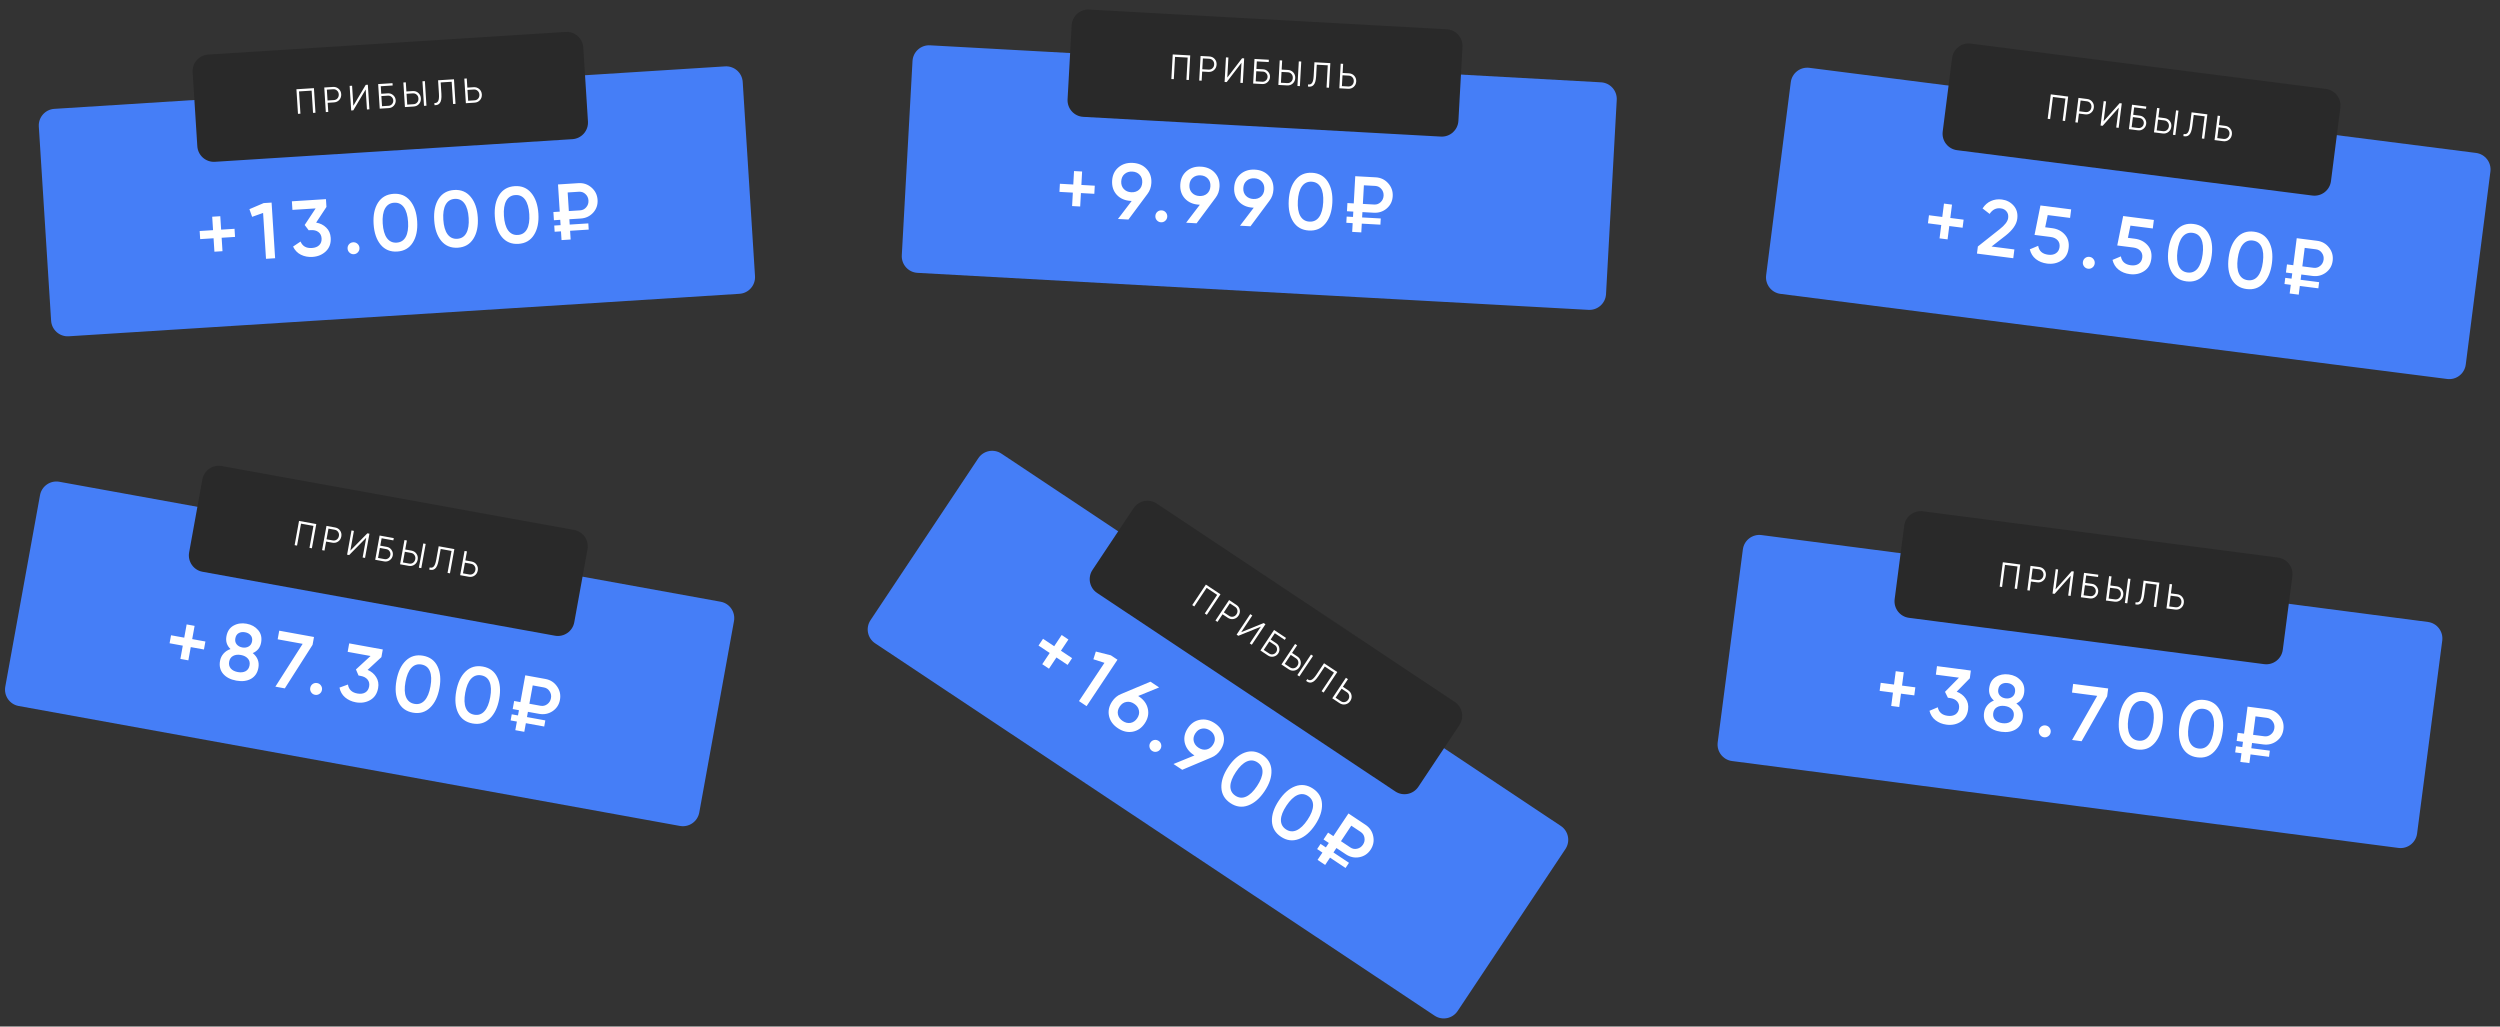 <?xml version="1.0" encoding="UTF-8"?> <svg xmlns="http://www.w3.org/2000/svg" width="1074" height="441" viewBox="0 0 1074 441" fill="none"><rect x="0" y="0" width="1074" height="441" fill="#333333" stroke="none"/> <g clip-path="url(#clip0_288_745)"> <path d="M311.491 28.515L23.346 46.765C19.411 47.014 16.424 50.416 16.674 54.365L21.957 137.769C22.207 141.717 25.599 144.716 29.534 144.467L317.679 126.217C321.614 125.968 324.601 122.565 324.351 118.617L319.069 35.212C318.818 31.264 315.426 28.265 311.491 28.515Z" fill="#457EF7"></path> <path d="M242.998 13.713L89.426 23.439C85.492 23.689 82.504 27.091 82.754 31.04L84.767 62.813C85.017 66.761 88.409 69.76 92.344 69.51L245.916 59.784C249.851 59.535 252.838 56.132 252.588 52.184L250.575 20.41C250.325 16.462 246.933 13.464 242.998 13.713Z" fill="#292929"></path> <path d="M134.863 37.867L135.532 48.432L134.479 48.499L133.873 38.93L128.459 39.273L129.065 48.842L128.012 48.908L127.343 38.344L134.863 37.867ZM143.063 37.348C144.005 37.288 144.812 37.556 145.484 38.149C146.156 38.743 146.522 39.513 146.582 40.459C146.642 41.405 146.376 42.215 145.784 42.888C145.193 43.562 144.426 43.929 143.483 43.989L140.776 44.16L141.024 48.084L139.971 48.151L139.302 37.586L143.063 37.348ZM143.42 42.993C144.072 42.951 144.595 42.701 144.988 42.242C145.392 41.772 145.572 41.2 145.529 40.526C145.486 39.851 145.236 39.312 144.777 38.906C144.328 38.49 143.777 38.303 143.126 38.344L140.418 38.516L140.713 43.164L143.42 42.993ZM157.642 47.032L157.097 38.429L151.776 47.403L150.874 47.46L150.204 36.896L151.257 36.829L151.802 45.432L157.123 36.458L158.025 36.4L158.695 46.965L157.642 47.032ZM166.636 40.098C167.508 40.043 168.27 40.308 168.921 40.893C169.582 41.477 169.94 42.202 169.995 43.067C170.051 43.943 169.787 44.712 169.205 45.375C168.632 46.028 167.91 46.381 167.037 46.437L163.127 46.684L162.458 36.12L168.624 35.729L168.687 36.725L163.574 37.049L163.778 40.279L166.636 40.098ZM166.974 45.441C167.556 45.404 168.039 45.161 168.423 44.712C168.807 44.264 168.981 43.737 168.942 43.134C168.905 42.54 168.667 42.045 168.229 41.649C167.791 41.242 167.281 41.057 166.699 41.094L163.841 41.275L164.117 45.621L166.974 45.441ZM173.955 45.998L173.286 35.434L174.339 35.367L174.587 39.291L177.295 39.12C178.238 39.06 179.044 39.327 179.716 39.921C180.388 40.515 180.754 41.285 180.814 42.23C180.874 43.176 180.608 43.986 180.016 44.66C179.425 45.334 178.658 45.701 177.715 45.76L173.955 45.998ZM182.152 45.479L181.483 34.915L182.536 34.848L183.205 45.413L182.152 45.479ZM174.945 44.936L177.652 44.764C178.305 44.723 178.827 44.473 179.22 44.013C179.624 43.543 179.804 42.971 179.761 42.297C179.718 41.623 179.468 41.083 179.009 40.678C178.56 40.262 178.01 40.075 177.358 40.116L174.651 40.287L174.945 44.936ZM186.671 45.193L186.612 44.257C187.349 44.312 187.882 44.051 188.208 43.474C188.543 42.888 188.664 41.849 188.569 40.36L188.198 34.489L195.026 34.057L195.695 44.621L194.642 44.688L194.036 35.12L189.314 35.419L189.624 40.324C189.685 41.28 189.66 42.084 189.551 42.738C189.441 43.391 189.247 43.898 188.967 44.26C188.697 44.61 188.376 44.858 188.003 45.003C187.638 45.137 187.194 45.2 186.671 45.193ZM203.476 37.462C204.418 37.402 205.226 37.669 205.898 38.263C206.57 38.857 206.936 39.626 206.996 40.572C207.055 41.518 206.79 42.328 206.198 43.002C205.607 43.676 204.839 44.042 203.897 44.102L200.137 44.34L199.468 33.776L200.521 33.709L200.769 37.633L203.476 37.462ZM203.834 43.106C204.485 43.065 205.008 42.814 205.402 42.355C205.805 41.885 205.985 41.313 205.943 40.639C205.9 39.965 205.649 39.425 205.191 39.02C204.742 38.604 204.191 38.416 203.539 38.458L200.832 38.629L201.127 43.277L203.834 43.106Z" fill="white"></path> <path d="M100.752 98.292L100.972 101.776L95.22 102.14L95.585 107.913L92.113 108.133L91.748 102.36L85.995 102.725L85.775 99.241L91.527 98.876L91.162 93.104L94.634 92.884L94.999 98.656L100.752 98.292ZM113.272 87.246L116.676 87.03L118.19 110.939L114.275 111.187L113.027 91.479L108.314 93.149L107.149 89.862L113.272 87.246ZM135.814 95.626C137.564 95.926 139.011 96.646 140.154 97.785C141.319 98.901 141.958 100.357 142.072 102.156C142.223 104.547 141.536 106.477 140.012 107.945C138.487 109.414 136.556 110.222 134.219 110.37C132.403 110.485 130.742 110.167 129.237 109.416C127.754 108.664 126.643 107.5 125.906 105.924L129.119 103.766C129.951 105.77 131.571 106.697 133.977 106.544C135.338 106.458 136.394 106.048 137.145 105.315C137.895 104.558 138.232 103.589 138.157 102.404C138.082 101.22 137.626 100.312 136.788 99.679C135.95 99.046 134.851 98.773 133.49 98.859L132.605 98.915L130.89 96.658L135.599 89.535L125.626 90.167L125.392 86.478L140.029 85.551L140.241 88.898L135.814 95.626ZM153.792 108.341C153.325 108.874 152.74 109.162 152.036 109.207C151.333 109.252 150.715 109.039 150.184 108.57C149.654 108.1 149.365 107.513 149.321 106.807C149.276 106.101 149.476 105.483 149.921 104.951C150.389 104.419 150.985 104.13 151.711 104.084C152.415 104.039 153.033 104.251 153.563 104.721C154.094 105.19 154.382 105.777 154.426 106.484C154.471 107.19 154.26 107.808 153.792 108.341ZM177.306 104.246C175.815 106.604 173.594 107.876 170.645 108.063C167.694 108.25 165.319 107.268 163.521 105.119C161.744 102.968 160.737 100.014 160.499 96.257C160.261 92.5 160.887 89.442 162.378 87.085C163.892 84.725 166.124 83.452 169.074 83.265C172.024 83.079 174.388 84.061 176.164 86.211C177.963 88.361 178.982 91.314 179.22 95.071C179.458 98.828 178.82 101.887 177.306 104.246ZM170.402 104.237C172.172 104.125 173.475 103.299 174.312 101.761C175.149 100.222 175.48 98.075 175.306 95.319C175.131 92.564 174.532 90.476 173.508 89.055C172.483 87.633 171.086 86.979 169.316 87.091C167.569 87.202 166.266 88.027 165.406 89.568C164.569 91.107 164.239 93.254 164.413 96.009C164.588 98.764 165.186 100.853 166.211 102.274C167.258 103.693 168.655 104.348 170.402 104.237ZM203.342 102.597C201.851 104.955 199.63 106.227 196.681 106.414C193.73 106.601 191.355 105.619 189.557 103.47C187.78 101.319 186.773 98.365 186.535 94.608C186.297 90.851 186.923 87.793 188.414 85.436C189.928 83.076 192.16 81.803 195.11 81.616C198.06 81.43 200.424 82.412 202.2 84.562C203.999 86.712 205.018 89.665 205.256 93.422C205.494 97.179 204.856 100.238 203.342 102.597ZM196.438 102.588C198.208 102.476 199.511 101.65 200.348 100.112C201.185 98.573 201.516 96.426 201.342 93.67C201.167 90.915 200.568 88.827 199.544 87.406C198.519 85.984 197.122 85.33 195.352 85.442C193.605 85.553 192.302 86.378 191.442 87.919C190.605 89.458 190.275 91.605 190.449 94.36C190.624 97.115 191.222 99.204 192.247 100.625C193.294 102.044 194.691 102.699 196.438 102.588ZM229.378 100.948C227.887 103.306 225.666 104.578 222.717 104.765C219.766 104.952 217.391 103.97 215.593 101.821C213.816 99.67 212.809 96.716 212.571 92.959C212.333 89.202 212.959 86.144 214.45 83.787C215.964 81.427 218.196 80.154 221.146 79.967C224.096 79.781 226.459 80.763 228.236 82.913C230.035 85.063 231.054 88.016 231.292 91.773C231.53 95.53 230.892 98.588 229.378 100.948ZM222.474 100.939C224.244 100.827 225.547 100.001 226.384 98.463C227.221 96.924 227.552 94.777 227.378 92.021C227.203 89.266 226.604 87.178 225.58 85.756C224.555 84.335 223.158 83.681 221.388 83.793C219.64 83.904 218.338 84.729 217.478 86.27C216.641 87.809 216.311 89.956 216.485 92.711C216.66 95.466 217.258 97.555 218.283 98.976C219.33 100.395 220.726 101.05 222.474 100.939ZM249.466 93.88L244.599 94.188L244.744 96.477L252.743 95.97L252.912 98.634L244.912 99.141L245.15 102.898L241.236 103.146L240.998 99.389L238.275 99.561L238.106 96.897L240.829 96.725L240.684 94.436L237.961 94.609L237.738 91.091L240.461 90.918L239.722 79.237L248.504 78.68C250.659 78.544 252.534 79.18 254.127 80.588C255.718 81.973 256.582 83.736 256.717 85.876C256.851 87.994 256.216 89.829 254.81 91.381C253.403 92.91 251.622 93.743 249.466 93.88ZM243.87 82.678L244.376 90.67L249.244 90.362C250.31 90.294 251.181 89.85 251.859 89.03C252.559 88.209 252.873 87.24 252.803 86.124C252.732 85.008 252.298 84.087 251.5 83.36C250.724 82.632 249.804 82.302 248.737 82.369L243.87 82.678Z" fill="white"></path> </g> <g clip-path="url(#clip1_288_745)"> <path d="M687.819 35.369L399.535 19.466C395.598 19.249 392.231 22.276 392.013 26.226L387.41 109.67C387.192 113.62 390.206 116.999 394.143 117.216L682.427 133.118C686.364 133.335 689.732 130.309 689.95 126.359L694.553 42.914C694.771 38.964 691.756 35.586 687.819 35.369Z" fill="#457EF7"></path> <path d="M621.552 12.582L467.906 4.107C463.97 3.89 460.602 6.916 460.384 10.866L458.63 42.655C458.412 46.605 461.427 49.983 465.364 50.2L619.01 58.676C622.946 58.893 626.314 55.867 626.532 51.916L628.286 20.128C628.503 16.178 625.489 12.8 621.552 12.582Z" fill="#292929"></path> <path d="M511.322 23.799L510.739 34.368L509.685 34.31L510.213 24.737L504.796 24.439L504.268 34.011L503.215 33.953L503.798 23.384L511.322 23.799ZM519.525 24.251C520.468 24.303 521.238 24.664 521.835 25.333C522.432 26.002 522.705 26.81 522.652 27.756C522.6 28.702 522.241 29.475 521.574 30.074C520.907 30.674 520.102 30.947 519.159 30.895L516.45 30.746L516.234 34.672L515.18 34.614L515.763 24.044L519.525 24.251ZM519.214 29.898C519.865 29.934 520.414 29.748 520.86 29.338C521.316 28.919 521.562 28.372 521.599 27.698C521.636 27.023 521.451 26.458 521.044 26.001C520.647 25.535 520.122 25.284 519.47 25.248L516.762 25.099L516.505 29.749L519.214 29.898ZM532.859 35.589L533.334 26.982L526.99 35.265L526.087 35.215L526.671 24.645L527.724 24.704L527.249 33.31L533.592 25.027L534.495 25.077L533.912 35.647L532.859 35.589ZM542.609 29.765C543.482 29.814 544.207 30.167 544.784 30.824C545.372 31.483 545.642 32.245 545.594 33.111C545.546 33.986 545.193 34.719 544.537 35.309C543.891 35.889 543.132 36.155 542.259 36.107L538.347 35.891L538.93 25.322L545.099 25.662L545.044 26.659L539.928 26.376L539.75 29.608L542.609 29.765ZM542.314 35.111C542.896 35.143 543.404 34.959 543.839 34.559C544.273 34.158 544.507 33.657 544.541 33.053C544.573 32.459 544.396 31.939 544.008 31.493C543.621 31.038 543.136 30.794 542.554 30.762L539.695 30.604L539.455 34.953L542.314 35.111ZM549.18 36.489L549.763 25.919L550.817 25.977L550.6 29.903L553.309 30.053C554.252 30.105 555.022 30.465 555.619 31.134C556.216 31.803 556.488 32.611 556.436 33.557C556.384 34.504 556.024 35.276 555.357 35.876C554.69 36.475 553.886 36.748 552.942 36.697L549.18 36.489ZM557.381 36.941L557.964 26.372L559.018 26.43L558.435 36.999L557.381 36.941ZM550.289 35.55L552.997 35.7C553.65 35.736 554.198 35.549 554.643 35.139C555.099 34.72 555.345 34.174 555.383 33.499C555.42 32.825 555.235 32.259 554.827 31.802C554.43 31.336 553.906 31.085 553.254 31.049L550.545 30.9L550.289 35.55ZM561.902 37.191L561.954 36.255C562.68 36.396 563.24 36.199 563.631 35.666C564.033 35.122 564.276 34.106 564.358 32.616L564.682 26.742L571.514 27.119L570.931 37.689L569.877 37.631L570.405 28.058L565.68 27.797L565.41 32.704C565.357 33.661 565.238 34.457 565.052 35.093C564.866 35.729 564.613 36.209 564.293 36.535C563.983 36.851 563.635 37.059 563.247 37.159C562.87 37.249 562.421 37.26 561.902 37.191ZM579.503 31.498C580.445 31.55 581.216 31.91 581.813 32.579C582.41 33.248 582.682 34.056 582.63 35.002C582.578 35.948 582.218 36.721 581.552 37.321C580.885 37.92 580.079 38.193 579.137 38.141L575.375 37.934L575.958 27.364L577.011 27.422L576.794 31.348L579.503 31.498ZM579.191 37.145C579.843 37.181 580.392 36.994 580.837 36.584C581.293 36.165 581.54 35.618 581.577 34.944C581.614 34.27 581.428 33.704 581.021 33.247C580.625 32.781 580.1 32.53 579.448 32.494L576.739 32.345L576.483 36.995L579.191 37.145Z" fill="white"></path> <path d="M470.313 79.773L470.121 83.258L464.366 82.941L464.047 88.716L460.573 88.524L460.892 82.749L455.137 82.432L455.329 78.946L461.084 79.263L461.403 73.488L464.876 73.68L464.558 79.455L470.313 79.773ZM494.624 78.611C494.524 80.434 493.958 82.014 492.928 83.351L484.774 94.315L480.279 94.067L486.17 86.337L485.762 86.315C483.287 86.178 481.296 85.314 479.79 83.723C478.308 82.11 477.633 80.096 477.767 77.681C477.9 75.267 478.791 73.351 480.441 71.933C482.114 70.495 484.188 69.844 486.663 69.98C489.137 70.117 491.116 70.991 492.598 72.604C494.082 74.194 494.757 76.197 494.624 78.611ZM481.683 77.898C481.61 79.219 481.971 80.313 482.766 81.179C483.583 82.047 484.65 82.517 485.967 82.59C487.284 82.662 488.384 82.323 489.269 81.572C490.153 80.798 490.633 79.74 490.708 78.395C490.782 77.051 490.42 75.957 489.625 75.114C488.83 74.247 487.774 73.778 486.457 73.705C485.14 73.632 484.028 73.982 483.12 74.755C482.236 75.506 481.757 76.553 481.683 77.898ZM500.603 94.846C500.077 95.32 499.461 95.537 498.757 95.498C498.054 95.459 497.465 95.175 496.993 94.646C496.522 94.117 496.305 93.5 496.344 92.794C496.383 92.087 496.655 91.497 497.159 91.022C497.687 90.548 498.313 90.332 499.04 90.372C499.744 90.411 500.332 90.694 500.803 91.223C501.275 91.752 501.491 92.369 501.452 93.076C501.413 93.782 501.131 94.372 500.603 94.846ZM523.906 80.227C523.806 82.049 523.24 83.629 522.21 84.966L514.056 95.93L509.561 95.682L515.453 87.952L515.044 87.93C512.569 87.793 510.579 86.93 509.072 85.338C507.59 83.725 506.916 81.712 507.049 79.297C507.182 76.882 508.073 74.966 509.723 73.549C511.397 72.11 513.47 71.459 515.945 71.595C518.42 71.732 520.398 72.607 521.881 74.219C523.364 75.809 524.039 77.812 523.906 80.227ZM510.965 79.513C510.892 80.834 511.253 81.928 512.048 82.795C512.865 83.662 513.932 84.132 515.249 84.205C516.567 84.278 517.666 83.939 518.551 83.188C519.436 82.414 519.916 81.355 519.99 80.011C520.064 78.666 519.703 77.573 518.907 76.729C518.112 75.862 517.057 75.393 515.74 75.32C514.423 75.248 513.31 75.597 512.402 76.37C511.518 77.121 511.039 78.169 510.965 79.513ZM547.062 81.504C546.961 83.326 546.396 84.906 545.366 86.243L537.212 97.208L532.716 96.96L538.608 89.23L538.199 89.207C535.724 89.071 533.734 88.207 532.228 86.616C530.746 85.003 530.071 82.989 530.204 80.574C530.337 78.159 531.229 76.243 532.878 74.826C534.551 73.387 536.625 72.736 539.1 72.873C541.575 73.009 543.554 73.884 545.036 75.497C546.52 77.087 547.195 79.089 547.062 81.504ZM534.121 80.79C534.048 82.112 534.408 83.205 535.203 84.072C536.021 84.94 537.088 85.41 538.405 85.482C539.721 85.555 540.822 85.216 541.706 84.465C542.591 83.691 543.071 82.632 543.145 81.288C543.219 79.944 542.858 78.85 542.062 78.006C541.267 77.14 540.211 76.67 538.895 76.597C537.578 76.525 536.466 76.875 535.558 77.647C534.674 78.398 534.195 79.446 534.121 80.79ZM569.383 96.034C567.624 98.2 565.269 99.201 562.317 99.038C559.365 98.875 557.123 97.621 555.59 95.274C554.08 92.928 553.429 89.876 553.636 86.117C553.843 82.358 554.826 79.396 556.586 77.231C558.368 75.067 560.734 74.066 563.685 74.229C566.637 74.392 568.868 75.646 570.378 77.991C571.911 80.338 572.574 83.391 572.366 87.15C572.159 90.909 571.165 93.871 569.383 96.034ZM562.528 95.211C564.299 95.308 565.691 94.642 566.703 93.213C567.715 91.784 568.298 89.691 568.45 86.934C568.602 84.177 568.253 82.033 567.404 80.501C566.555 78.969 565.245 78.154 563.474 78.056C561.726 77.96 560.334 78.626 559.299 80.054C558.287 81.483 557.704 83.576 557.552 86.333C557.4 89.09 557.749 91.234 558.598 92.766C559.47 94.299 560.78 95.114 562.528 95.211ZM590.165 91.388L585.295 91.12L585.168 93.409L593.172 93.851L593.025 96.516L585.021 96.075L584.814 99.834L580.898 99.618L581.105 95.859L578.381 95.708L578.528 93.043L581.252 93.193L581.378 90.903L578.654 90.753L578.848 87.233L581.573 87.384L582.217 75.697L591.004 76.181C593.16 76.3 594.947 77.153 596.362 78.739C597.779 80.303 598.428 82.155 598.31 84.297C598.193 86.415 597.345 88.162 595.766 89.538C594.189 90.89 592.321 91.507 590.165 91.388ZM585.93 79.603L585.489 87.6L590.359 87.868C591.426 87.927 592.344 87.59 593.113 86.855C593.905 86.122 594.332 85.197 594.394 84.081C594.455 82.964 594.133 81.998 593.426 81.182C592.743 80.368 591.867 79.931 590.8 79.872L585.93 79.603Z" fill="white"></path> </g> <g clip-path="url(#clip2_288_745)"> <path d="M1063.7 65.701L777.305 29.138C773.394 28.639 769.818 31.416 769.317 35.34L758.734 118.239C758.233 122.163 760.997 125.749 764.908 126.248L1051.31 162.81C1055.22 163.31 1058.79 160.533 1059.29 156.609L1069.88 73.71C1070.38 69.786 1067.61 66.2 1063.7 65.701Z" fill="#457EF7"></path> <path d="M999.244 38.215L846.603 18.728C842.692 18.229 839.115 21.006 838.614 24.93L834.583 56.51C834.082 60.435 836.846 64.021 840.757 64.52L993.398 84.006C997.309 84.506 1000.89 81.729 1001.39 77.805L1005.42 46.224C1005.92 42.3 1003.15 38.714 999.244 38.215Z" fill="#292929"></path> <path d="M888.492 41.487L887.152 51.988L886.105 51.854L887.319 42.344L881.938 41.657L880.724 51.167L879.677 51.034L881.018 40.533L888.492 41.487ZM896.642 42.528C897.579 42.648 898.321 43.062 898.868 43.773C899.416 44.483 899.63 45.308 899.51 46.248C899.39 47.188 898.975 47.933 898.267 48.483C897.559 49.033 896.736 49.248 895.799 49.128L893.109 48.785L892.611 52.685L891.564 52.551L892.905 42.051L896.642 42.528ZM895.926 48.138C896.573 48.221 897.134 48.074 897.608 47.697C898.093 47.312 898.378 46.784 898.463 46.114C898.549 45.444 898.405 44.867 898.031 44.382C897.669 43.889 897.163 43.601 896.516 43.518L893.825 43.174L893.235 47.795L895.926 48.138ZM909.127 54.793L910.219 46.243L903.297 54.049L902.4 53.935L903.741 43.434L904.787 43.568L903.695 52.118L910.617 44.312L911.514 44.426L910.174 54.927L909.127 54.793ZM919.27 49.685C920.137 49.796 920.835 50.2 921.364 50.898C921.902 51.597 922.117 52.376 922.007 53.236C921.896 54.106 921.492 54.812 920.795 55.353C920.109 55.885 919.333 56.096 918.466 55.986L914.579 55.489L915.92 44.989L922.049 45.771L921.922 46.761L916.84 46.112L916.43 49.323L919.27 49.685ZM918.592 54.995C919.171 55.069 919.691 54.922 920.153 54.554C920.615 54.187 920.884 53.703 920.961 53.103C921.036 52.513 920.896 51.981 920.541 51.509C920.188 51.027 919.722 50.749 919.144 50.675L916.303 50.313L915.752 54.633L918.592 54.995ZM925.342 56.863L926.682 46.363L927.729 46.496L927.231 50.397L929.922 50.74C930.859 50.86 931.601 51.275 932.148 51.985C932.696 52.695 932.909 53.52 932.789 54.46C932.669 55.4 932.255 56.145 931.547 56.695C930.839 57.245 930.016 57.46 929.079 57.34L925.342 56.863ZM933.489 57.904L934.83 47.403L935.876 47.537L934.536 58.037L933.489 57.904ZM926.515 56.007L929.206 56.35C929.854 56.433 930.414 56.286 930.887 55.91C931.372 55.524 931.657 54.997 931.743 54.327C931.828 53.657 931.685 53.079 931.311 52.594C930.948 52.101 930.444 51.813 929.795 51.73L927.104 51.387L926.515 56.007ZM937.98 58.477L938.099 57.547C938.813 57.74 939.386 57.584 939.815 57.08C940.254 56.567 940.57 55.57 940.759 54.09L941.503 48.255L948.29 49.121L946.95 59.622L945.903 59.488L947.118 49.978L942.424 49.379L941.801 54.254C941.68 55.204 941.504 55.989 941.272 56.61C941.041 57.231 940.754 57.693 940.412 57.995C940.08 58.288 939.718 58.47 939.324 58.542C938.941 58.605 938.493 58.583 937.98 58.477ZM955.945 54.062C956.881 54.182 957.624 54.597 958.171 55.307C958.719 56.017 958.932 56.842 958.812 57.782C958.692 58.722 958.278 59.467 957.57 60.017C956.861 60.567 956.038 60.782 955.102 60.663L951.365 60.185L952.705 49.685L953.752 49.819L953.254 53.719L955.945 54.062ZM955.228 59.673C955.876 59.755 956.437 59.608 956.91 59.232C957.395 58.846 957.68 58.319 957.766 57.649C957.851 56.979 957.707 56.401 957.334 55.917C956.971 55.423 956.466 55.135 955.818 55.052L953.127 54.709L952.538 59.329L955.228 59.673Z" fill="white"></path> <path d="M843.57 94.371L843.128 97.834L837.411 97.104L836.678 102.842L833.227 102.401L833.96 96.664L828.242 95.934L828.684 92.471L834.402 93.201L835.134 87.463L838.585 87.904L837.853 93.641L843.57 94.371ZM849.303 108.939L849.693 105.883L859.028 98.484C861.292 96.726 862.518 95.111 862.706 93.64C862.853 92.486 862.617 91.547 862 90.824C861.407 90.082 860.58 89.642 859.52 89.507C857.535 89.254 855.944 90.051 854.745 91.899L851.71 89.545C852.657 88.056 853.859 86.99 855.316 86.348C856.773 85.706 858.325 85.49 859.972 85.701C862.047 85.965 863.745 86.849 865.066 88.352C866.387 89.855 866.903 91.738 866.614 94.001C866.305 96.423 864.633 98.832 861.6 101.227L855.57 105.909L865.381 107.161L864.9 110.93L849.303 108.939ZM881.592 98.018C883.848 98.306 885.667 99.228 887.05 100.785C888.435 102.319 888.977 104.274 888.673 106.65C888.37 109.027 887.331 110.792 885.556 111.945C883.782 113.099 881.733 113.527 879.409 113.231C877.537 112.992 875.934 112.35 874.6 111.306C873.27 110.239 872.405 108.84 872.007 107.11L875.603 105.603C875.961 107.833 877.391 109.109 879.895 109.428C881.226 109.598 882.329 109.394 883.205 108.816C884.106 108.218 884.632 107.331 884.783 106.154C884.933 104.976 884.657 103.998 883.954 103.219C883.251 102.439 882.246 101.965 880.937 101.798L874.035 100.917L876.578 88.269L889.773 89.954L889.305 93.62L879.697 92.393L878.615 97.638L881.592 98.018ZM898.908 114.926C898.349 115.361 897.719 115.534 897.02 115.444C896.321 115.355 895.755 115.03 895.322 114.469C894.89 113.907 894.718 113.276 894.807 112.574C894.897 111.872 895.21 111.303 895.748 110.866C896.308 110.431 896.948 110.26 897.67 110.352C898.369 110.441 898.936 110.766 899.368 111.328C899.801 111.889 899.972 112.52 899.882 113.222C899.793 113.924 899.468 114.492 898.908 114.926ZM917.126 102.554C919.381 102.842 921.2 103.764 922.583 105.321C923.969 106.855 924.51 108.81 924.207 111.187C923.904 113.563 922.865 115.328 921.09 116.482C919.315 117.635 917.266 118.064 914.943 117.767C913.071 117.528 911.468 116.886 910.134 115.842C908.804 114.775 907.939 113.377 907.541 111.647L911.137 110.139C911.495 112.37 912.925 113.645 915.428 113.965C916.76 114.135 917.863 113.93 918.739 113.352C919.64 112.754 920.166 111.867 920.316 110.69C920.467 109.513 920.191 108.535 919.488 107.755C918.785 106.975 917.78 106.502 916.471 106.335L909.569 105.454L912.112 92.805L925.307 94.49L924.839 98.156L915.231 96.93L914.148 102.174L917.126 102.554ZM946.536 118.384C944.626 120.418 942.205 121.247 939.273 120.873C936.34 120.499 934.194 119.086 932.834 116.635C931.496 114.187 931.065 111.096 931.542 107.362C932.019 103.627 933.212 100.743 935.122 98.71C937.055 96.68 939.487 95.852 942.419 96.226C945.352 96.6 947.486 98.011 948.824 100.459C950.185 102.91 950.627 106.003 950.15 109.737C949.673 113.472 948.469 116.354 946.536 118.384ZM939.758 117.071C941.517 117.295 942.954 116.731 944.066 115.378C945.178 114.025 945.909 111.979 946.259 109.24C946.609 106.502 946.415 104.338 945.678 102.749C944.941 101.16 943.693 100.253 941.934 100.028C940.197 99.806 938.761 100.371 937.626 101.721C936.514 103.074 935.782 105.12 935.433 107.858C935.083 110.597 935.277 112.761 936.014 114.35C936.773 115.942 938.022 116.849 939.758 117.071ZM972.414 121.688C970.504 123.721 968.083 124.551 965.151 124.177C962.218 123.802 960.072 122.39 958.712 119.939C957.374 117.491 956.943 114.4 957.42 110.665C957.897 106.931 959.09 104.047 961 102.014C962.933 99.983 965.365 99.155 968.297 99.53C971.23 99.904 973.364 101.315 974.702 103.763C976.063 106.214 976.505 109.306 976.028 113.041C975.551 116.775 974.347 119.658 972.414 121.688ZM965.636 120.374C967.395 120.599 968.832 120.034 969.944 118.682C971.056 117.329 971.788 115.283 972.137 112.544C972.487 109.806 972.293 107.642 971.556 106.053C970.819 104.463 969.571 103.556 967.812 103.332C966.075 103.11 964.639 103.674 963.504 105.025C962.392 106.378 961.66 108.423 961.311 111.162C960.961 113.901 961.155 116.065 961.892 117.654C962.651 119.245 963.9 120.153 965.636 120.374ZM993.476 118.546L988.638 117.928L988.348 120.203L996.298 121.218L995.96 123.866L988.009 122.851L987.533 126.585L983.642 126.089L984.119 122.354L981.412 122.009L981.75 119.361L984.457 119.706L984.747 117.432L982.041 117.086L982.487 113.589L985.194 113.935L986.676 102.324L995.405 103.439C997.547 103.712 999.268 104.691 1000.57 106.375C1001.87 108.036 1002.38 109.93 1002.11 112.058C1001.84 114.163 1000.87 115.844 999.196 117.103C997.525 118.338 995.618 118.82 993.476 118.546ZM990.098 106.488L989.084 114.432L993.922 115.049C994.982 115.185 995.922 114.914 996.743 114.236C997.585 113.562 998.077 112.67 998.219 111.561C998.36 110.452 998.108 109.465 997.462 108.601C996.838 107.739 995.996 107.241 994.937 107.105L990.098 106.488Z" fill="white"></path> </g> <g clip-path="url(#clip3_288_745)"> <path d="M309.576 258.5L25.489 206.969C21.61 206.266 17.892 208.851 17.186 212.744L2.271 294.973C1.565 298.866 4.137 302.592 8.016 303.296L292.103 354.826C295.983 355.529 299.7 352.944 300.406 349.052L315.321 266.822C316.028 262.929 313.455 259.203 309.576 258.5Z" fill="#457EF7"></path> <path d="M246.646 227.672L95.237 200.208C91.358 199.504 87.641 202.089 86.934 205.982L81.252 237.307C80.546 241.2 83.119 244.926 86.998 245.63L238.407 273.094C242.286 273.797 246.003 271.212 246.709 267.32L252.392 235.994C253.098 232.101 250.525 228.375 246.646 227.672Z" fill="#292929"></path> <path d="M135.876 225.132L133.987 235.548L132.949 235.359L134.66 225.926L129.322 224.957L127.611 234.391L126.573 234.203L128.462 223.787L135.876 225.132ZM143.96 226.598C144.89 226.767 145.609 227.22 146.118 227.958C146.628 228.696 146.798 229.531 146.629 230.464C146.46 231.396 146.007 232.118 145.271 232.63C144.535 233.142 143.702 233.314 142.773 233.145L140.104 232.661L139.402 236.53L138.364 236.342L140.253 225.926L143.96 226.598ZM142.951 232.163C143.593 232.28 144.161 232.163 144.654 231.811C145.158 231.452 145.47 230.94 145.591 230.275C145.711 229.611 145.598 229.027 145.25 228.523C144.914 228.011 144.424 227.697 143.782 227.58L141.113 227.096L140.282 231.679L142.951 232.163ZM155.785 239.502L157.324 231.02L150.002 238.453L149.112 238.291L151.002 227.876L152.04 228.064L150.501 236.545L157.823 229.113L158.712 229.274L156.823 239.69L155.785 239.502ZM166.182 234.932C167.042 235.089 167.718 235.529 168.209 236.253C168.71 236.979 168.884 237.769 168.729 238.622C168.573 239.485 168.132 240.169 167.408 240.672C166.695 241.168 165.908 241.338 165.048 241.182L161.193 240.483L163.082 230.067L169.162 231.17L168.984 232.152L163.942 231.237L163.365 234.421L166.182 234.932ZM165.227 240.2C165.8 240.304 166.327 240.184 166.808 239.841C167.289 239.498 167.583 239.029 167.691 238.434C167.797 237.849 167.685 237.311 167.356 236.821C167.028 236.321 166.578 236.019 166.004 235.915L163.186 235.403L162.409 239.689L165.227 240.2ZM171.869 242.419L173.758 232.003L174.796 232.192L174.094 236.06L176.764 236.544C177.693 236.713 178.412 237.166 178.922 237.904C179.431 238.642 179.601 239.477 179.432 240.41C179.263 241.342 178.81 242.064 178.074 242.576C177.338 243.088 176.506 243.26 175.576 243.092L171.869 242.419ZM179.95 243.885L181.84 233.469L182.878 233.658L180.988 244.073L179.95 243.885ZM173.085 241.625L175.754 242.109C176.397 242.226 176.964 242.109 177.457 241.757C177.961 241.398 178.274 240.886 178.394 240.221C178.515 239.557 178.401 238.973 178.053 238.469C177.717 237.957 177.229 237.643 176.585 237.527L173.916 237.042L173.085 241.625ZM184.405 244.693L184.573 243.771C185.276 244.001 185.856 243.875 186.31 243.394C186.776 242.905 187.143 241.926 187.41 240.458L188.46 234.67L195.192 235.891L193.303 246.307L192.265 246.119L193.976 236.685L189.32 235.84L188.442 240.676C188.271 241.619 188.054 242.394 187.791 243.002C187.527 243.61 187.217 244.055 186.859 244.339C186.512 244.614 186.141 244.777 185.744 244.828C185.358 244.871 184.912 244.826 184.405 244.693ZM202.576 241.227C203.505 241.395 204.225 241.848 204.735 242.586C205.244 243.324 205.414 244.159 205.245 245.092C205.076 246.024 204.623 246.747 203.887 247.259C203.151 247.771 202.318 247.942 201.389 247.774L197.682 247.101L199.571 236.686L200.609 236.874L199.907 240.743L202.576 241.227ZM201.567 246.792C202.209 246.908 202.777 246.791 203.27 246.44C203.773 246.08 204.086 245.568 204.207 244.904C204.328 244.239 204.213 243.655 203.866 243.151C203.53 242.639 203.041 242.325 202.398 242.209L199.729 241.725L198.898 246.307L201.567 246.792Z" fill="white"></path> <path d="M88.242 275.588L87.619 279.023L81.948 277.994L80.915 283.686L77.492 283.065L78.525 277.374L72.853 276.345L73.476 272.91L79.148 273.939L80.18 268.248L83.603 268.869L82.571 274.56L88.242 275.588ZM108.582 280.565C110.654 282.262 111.461 284.38 111 286.916C110.609 289.072 109.55 290.642 107.823 291.627C106.1 292.59 103.997 292.846 101.514 292.396C99.031 291.945 97.14 290.965 95.843 289.454C94.571 287.925 94.132 286.083 94.523 283.928C94.743 282.715 95.244 281.67 96.027 280.792C96.815 279.891 97.811 279.237 99.018 278.83C97.462 277.342 96.879 275.52 97.27 273.365C97.661 271.21 98.678 269.678 100.322 268.771C101.969 267.841 103.845 267.566 105.948 267.948C108.029 268.325 109.677 269.239 110.894 270.688C112.136 272.119 112.562 273.913 112.171 276.068C111.78 278.223 110.584 279.722 108.582 280.565ZM105.283 271.618C104.231 271.428 103.319 271.552 102.546 271.991C101.773 272.431 101.291 273.178 101.099 274.233C100.916 275.244 101.107 276.102 101.672 276.807C102.26 277.516 103.068 277.965 104.098 278.151C105.104 278.334 106.007 278.196 106.807 277.738C107.606 277.28 108.098 276.546 108.281 275.536C108.472 274.481 108.272 273.61 107.681 272.923C107.111 272.24 106.311 271.805 105.283 271.618ZM102.18 288.725C103.477 288.961 104.586 288.837 105.505 288.355C106.429 287.85 106.996 287.014 107.208 285.846C107.42 284.678 107.18 283.708 106.489 282.933C105.801 282.136 104.808 281.619 103.511 281.384C102.191 281.145 101.069 281.277 100.146 281.782C99.227 282.265 98.661 283.09 98.449 284.257C98.237 285.425 98.475 286.407 99.162 287.204C99.854 287.979 100.859 288.486 102.18 288.725ZM119.956 270.941L134.89 273.65L134.28 277.017L122.359 295.725L118.298 294.988L130.024 276.593L119.284 274.645L119.956 270.941ZM137.248 298.078C136.667 298.483 136.029 298.622 135.335 298.496C134.642 298.37 134.093 298.016 133.691 297.432C133.289 296.849 133.15 296.21 133.276 295.514C133.402 294.817 133.745 294.266 134.305 293.857C134.887 293.452 135.535 293.315 136.251 293.445C136.945 293.57 137.493 293.925 137.895 294.508C138.298 295.092 138.436 295.731 138.31 296.427C138.184 297.123 137.83 297.673 137.248 298.078ZM157.935 287.778C159.562 288.49 160.793 289.537 161.629 290.917C162.491 292.279 162.761 293.847 162.44 295.621C162.012 297.978 160.882 299.686 159.049 300.745C157.216 301.804 155.148 302.124 152.843 301.706C151.053 301.382 149.518 300.674 148.236 299.584C146.978 298.497 146.18 297.1 145.842 295.393L149.479 294.07C149.807 296.216 151.156 297.505 153.527 297.935C154.87 298.178 155.994 298.034 156.899 297.503C157.808 296.949 158.368 296.089 158.58 294.921C158.792 293.753 158.568 292.762 157.906 291.946C157.246 291.131 156.244 290.601 154.902 290.358L154.029 290.2L152.907 287.596L159.19 281.814L149.357 280.03L150.016 276.393L164.447 279.011L163.849 282.311L157.935 287.778ZM184.727 304.046C182.713 305.977 180.252 306.678 177.343 306.15C174.434 305.623 172.366 304.1 171.135 301.581C169.928 299.066 169.66 295.957 170.332 292.252C171.004 288.548 172.346 285.731 174.36 283.8C176.397 281.874 178.869 281.175 181.778 281.702C184.687 282.23 186.744 283.751 187.952 286.266C189.183 288.785 189.461 291.896 188.789 295.6C188.118 299.305 186.764 302.12 184.727 304.046ZM178.027 302.379C179.772 302.695 181.236 302.207 182.418 300.914C183.6 299.622 184.437 297.617 184.93 294.9C185.423 292.184 185.343 290.013 184.69 288.387C184.038 286.762 182.839 285.791 181.094 285.474C179.371 285.162 177.907 285.65 176.703 286.938C175.521 288.231 174.684 290.236 174.191 292.952C173.698 295.669 173.778 297.84 174.431 299.466C175.106 301.095 176.305 302.066 178.027 302.379ZM210.396 308.702C208.382 310.633 205.921 311.334 203.012 310.807C200.104 310.279 198.035 308.756 196.805 306.237C195.597 303.722 195.329 300.613 196.001 296.908C196.673 293.204 198.016 290.387 200.03 288.457C202.066 286.53 204.538 285.831 207.447 286.359C210.356 286.886 212.414 288.407 213.621 290.922C214.852 293.441 215.131 296.552 214.459 300.257C213.787 303.961 212.433 306.776 210.396 308.702ZM203.697 307.035C205.442 307.351 206.906 306.863 208.087 305.57C209.269 304.278 210.107 302.273 210.599 299.556C211.092 296.84 211.012 294.669 210.36 293.043C209.707 291.418 208.508 290.447 206.763 290.13C205.04 289.818 203.577 290.306 202.372 291.595C201.191 292.887 200.353 294.892 199.86 297.609C199.367 300.325 199.448 302.496 200.1 304.122C200.775 305.751 201.974 306.723 203.697 307.035ZM231.594 306.669L226.795 305.799L226.386 308.055L234.272 309.485L233.796 312.112L225.909 310.681L225.237 314.386L221.378 313.686L222.05 309.981L219.365 309.494L219.842 306.868L222.526 307.355L222.936 305.099L220.251 304.612L220.88 301.143L223.565 301.63L225.654 290.113L234.312 291.684C236.437 292.069 238.104 293.137 239.312 294.886C240.524 296.613 240.939 298.532 240.556 300.642C240.177 302.73 239.119 304.359 237.382 305.528C235.649 306.674 233.719 307.055 231.594 306.669ZM228.853 294.45L227.424 302.33L232.223 303.201C233.274 303.391 234.228 303.17 235.082 302.537C235.959 301.907 236.497 301.042 236.697 299.942C236.896 298.842 236.696 297.844 236.096 296.946C235.519 296.053 234.704 295.511 233.653 295.321L228.853 294.45Z" fill="white"></path> </g> <g clip-path="url(#clip4_288_745)"> <path d="M670.538 354.83L430.185 194.858C426.903 192.673 422.465 193.572 420.273 196.866L373.969 266.436C371.777 269.73 372.661 274.17 375.943 276.355L616.296 436.327C619.578 438.512 624.015 437.613 626.207 434.319L672.512 364.749C674.704 361.455 673.82 357.015 670.538 354.83Z" fill="#457EF7"></path> <path d="M624.995 301.572L496.895 216.312C493.613 214.127 489.175 215.026 486.983 218.32L469.343 244.823C467.151 248.116 468.035 252.557 471.317 254.741L599.417 340.001C602.7 342.186 607.137 341.287 609.329 337.994L626.969 311.49C629.161 308.197 628.277 303.756 624.995 301.572Z" fill="#292929"></path> <path d="M524.316 255.31L518.451 264.122L517.572 263.538L522.885 255.556L518.368 252.55L513.056 260.532L512.178 259.947L518.043 251.135L524.316 255.31ZM531.155 259.862C531.942 260.385 532.422 261.087 532.597 261.966C532.772 262.846 532.597 263.68 532.072 264.469C531.547 265.258 530.845 265.741 529.966 265.919C529.087 266.097 528.255 265.925 527.469 265.401L525.21 263.898L523.032 267.171L522.154 266.587L528.019 257.775L531.155 259.862ZM528.022 264.57C528.565 264.932 529.133 265.05 529.724 264.922C530.33 264.793 530.82 264.446 531.194 263.884C531.568 263.322 531.696 262.741 531.576 262.14C531.471 261.537 531.146 261.055 530.602 260.693L528.344 259.19L525.763 263.067L528.022 264.57ZM536.893 276.397L541.669 269.221L532 273.14L531.247 272.639L537.113 263.827L537.991 264.412L533.215 271.587L542.884 267.668L543.637 268.169L537.771 276.981L536.893 276.397ZM548.25 276.326C548.977 276.81 549.423 277.482 549.587 278.342C549.759 279.207 549.605 280.001 549.125 280.723C548.639 281.453 547.963 281.906 547.098 282.081C546.247 282.253 545.458 282.098 544.73 281.613L541.468 279.442L547.334 270.63L552.477 274.053L551.924 274.884L547.659 272.045L545.866 274.739L548.25 276.326ZM545.283 280.782C545.769 281.105 546.3 281.205 546.877 281.08C547.455 280.956 547.911 280.642 548.246 280.139C548.576 279.643 548.686 279.105 548.578 278.525C548.476 277.936 548.182 277.48 547.696 277.157L545.313 275.57L542.9 279.196L545.283 280.782ZM550.501 285.454L556.366 276.642L557.244 277.226L555.066 280.499L557.324 282.002C558.11 282.526 558.591 283.227 558.766 284.106C558.941 284.986 558.766 285.82 558.241 286.609C557.716 287.398 557.014 287.881 556.135 288.059C555.256 288.237 554.424 288.065 553.637 287.541L550.501 285.454ZM557.338 290.005L563.204 281.192L564.082 281.777L558.217 290.589L557.338 290.005ZM551.932 285.208L554.19 286.711C554.734 287.073 555.302 287.19 555.893 287.063C556.499 286.933 556.988 286.587 557.363 286.024C557.737 285.462 557.864 284.881 557.745 284.281C557.639 283.677 557.315 283.195 556.771 282.833L554.513 281.33L551.932 285.208ZM561.107 292.513L561.627 291.733C562.181 292.223 562.763 292.338 563.371 292.076C563.993 291.812 564.718 291.059 565.545 289.817L568.804 284.92L574.5 288.711L568.635 297.523L567.757 296.939L573.069 288.957L569.13 286.336L566.406 290.427C565.876 291.224 565.369 291.85 564.886 292.303C564.403 292.757 563.941 293.043 563.5 293.161C563.073 293.277 562.667 293.279 562.283 293.168C561.912 293.055 561.52 292.836 561.107 292.513ZM579.163 296.538C579.949 297.061 580.43 297.762 580.605 298.642C580.78 299.521 580.605 300.355 580.08 301.144C579.555 301.933 578.853 302.417 577.974 302.595C577.095 302.773 576.262 302.6 575.476 302.077L572.34 299.989L578.205 291.177L579.083 291.762L576.905 295.035L579.163 296.538ZM576.029 301.246C576.573 301.608 577.141 301.725 577.732 301.598C578.337 301.468 578.827 301.122 579.202 300.56C579.576 299.998 579.703 299.416 579.584 298.816C579.478 298.213 579.154 297.73 578.61 297.369L576.352 295.866L573.771 299.743L576.029 301.246Z" fill="white"></path> <path d="M460.579 282.736L458.644 285.642L453.846 282.449L450.641 287.264L447.745 285.336L450.95 280.521L446.151 277.327L448.086 274.421L452.884 277.615L456.089 272.8L458.985 274.728L455.78 279.543L460.579 282.736ZM477.231 281.528L480.071 283.417L466.797 303.361L463.532 301.188L474.473 284.749L469.711 283.224L470.774 279.902L477.231 281.528ZM489.331 299.242C491.393 300.615 492.655 302.373 493.114 304.514C493.586 306.637 493.152 308.705 491.812 310.719C490.471 312.732 488.725 313.94 486.572 314.344C484.431 314.728 482.329 314.233 480.266 312.86C478.184 311.474 476.907 309.72 476.435 307.597C475.976 305.455 476.417 303.378 477.757 301.364C478.768 299.845 480.057 298.77 481.623 298.141L494.241 292.849L497.961 295.324L488.961 298.996L489.331 299.242ZM482.333 309.755C483.431 310.485 484.551 310.751 485.694 310.553C486.849 310.335 487.801 309.666 488.546 308.546C489.292 307.425 489.536 306.299 489.278 305.168C489.033 304.018 488.361 303.078 487.264 302.347C486.146 301.604 485.01 301.341 483.855 301.559C482.712 301.757 481.768 302.417 481.022 303.538C480.276 304.658 480.026 305.793 480.271 306.943C480.529 308.074 481.216 309.011 482.333 309.755ZM496.84 322.946C496.146 323.087 495.505 322.962 494.918 322.571C494.332 322.181 493.969 321.638 493.831 320.943C493.693 320.248 493.819 319.606 494.211 319.017C494.603 318.428 495.137 318.057 495.812 317.904C496.507 317.763 497.157 317.895 497.763 318.298C498.35 318.688 498.713 319.231 498.85 319.926C498.989 320.621 498.862 321.263 498.47 321.852C498.078 322.441 497.535 322.805 496.84 322.946ZM524.338 322.172C523.327 323.692 522.038 324.766 520.472 325.396L507.883 330.707L504.135 328.212L513.134 324.54L512.793 324.314C510.73 322.94 509.453 321.186 508.962 319.051C508.503 316.909 508.944 314.831 510.284 312.818C511.624 310.804 513.364 309.605 515.504 309.221C517.677 308.831 519.794 309.322 521.857 310.695C523.921 312.068 525.182 313.826 525.641 315.968C526.113 318.091 525.679 320.159 524.338 322.172ZM513.549 314.991C512.816 316.093 512.572 317.218 512.817 318.368C513.081 319.531 513.762 320.477 514.86 321.208C515.958 321.939 517.078 322.205 518.221 322.006C519.377 321.789 520.327 321.119 521.073 319.999C521.819 318.878 522.063 317.753 521.805 316.621C521.56 315.471 520.889 314.531 519.79 313.8C518.692 313.07 517.556 312.807 516.382 313.012C515.239 313.21 514.295 313.87 513.549 314.991ZM536.201 346.019C533.587 346.992 531.049 346.66 528.588 345.022C526.127 343.384 524.832 341.165 524.702 338.365C524.591 335.578 525.578 332.617 527.664 329.483C529.75 326.349 532.1 324.296 534.714 323.322C537.347 322.361 539.894 322.7 542.355 324.338C544.816 325.975 546.102 328.188 546.214 330.976C546.343 333.776 545.366 336.743 543.28 339.877C541.194 343.011 538.834 345.058 536.201 346.019ZM530.712 341.831C532.189 342.814 533.726 342.946 535.324 342.228C536.921 341.51 538.485 340.002 540.015 337.704C541.545 335.405 542.332 333.381 542.378 331.63C542.423 329.878 541.708 328.512 540.232 327.529C538.774 326.558 537.237 326.427 535.62 327.132C534.022 327.85 532.459 329.358 530.929 331.656C529.399 333.955 528.611 335.979 528.566 337.731C528.539 339.494 529.254 340.861 530.712 341.831ZM557.919 360.474C555.304 361.447 552.766 361.114 550.306 359.477C547.845 357.839 546.549 355.62 546.42 352.82C546.308 350.033 547.295 347.072 549.381 343.938C551.467 340.804 553.817 338.75 556.432 337.777C559.065 336.816 561.612 337.155 564.073 338.793C566.533 340.43 567.82 342.643 567.931 345.431C568.061 348.23 567.084 351.198 564.998 354.332C562.912 357.466 560.552 359.513 557.919 360.474ZM552.43 356.286C553.906 357.269 555.443 357.4 557.041 356.683C558.639 355.965 560.203 354.457 561.732 352.158C563.262 349.86 564.05 347.835 564.095 346.084C564.141 344.333 563.426 342.966 561.949 341.984C560.491 341.013 558.955 340.881 557.338 341.587C555.74 342.304 554.176 343.813 552.647 346.111C551.117 348.41 550.329 350.434 550.284 352.185C550.257 353.949 550.972 355.316 552.43 356.286ZM578.185 367.014L574.124 364.312L572.854 366.221L579.526 370.662L578.047 372.884L571.375 368.443L569.289 371.577L566.024 369.404L568.11 366.27L565.838 364.758L567.317 362.536L569.589 364.047L570.859 362.139L568.588 360.627L570.541 357.692L572.812 359.204L579.298 349.46L586.623 354.336C588.421 355.532 589.528 357.174 589.943 359.259C590.37 361.325 589.99 363.251 588.802 365.036C587.626 366.802 586.009 367.878 583.951 368.262C581.905 368.627 579.983 368.211 578.185 367.014ZM580.515 354.71L576.078 361.377L580.138 364.08C581.027 364.672 581.99 364.846 583.026 364.604C584.08 364.374 584.917 363.793 585.536 362.863C586.156 361.932 586.368 360.936 586.173 359.874C585.997 358.825 585.465 358.005 584.575 357.413L580.515 354.71Z" fill="white"></path> </g> <g clip-path="url(#clip5_288_745)"> <path d="M1043.04 267.197L756.738 229.864C752.828 229.355 749.244 232.122 748.733 236.045L737.927 318.914C737.415 322.837 740.17 326.431 744.079 326.941L1030.38 364.273C1034.29 364.783 1037.87 362.016 1038.38 358.093L1049.19 275.224C1049.7 271.301 1046.95 267.707 1043.04 267.197Z" fill="#457EF7"></path> <path d="M978.651 239.538L826.063 219.641C822.154 219.131 818.57 221.898 818.058 225.821L813.942 257.39C813.43 261.313 816.185 264.907 820.094 265.417L972.682 285.314C976.591 285.824 980.175 283.057 980.687 279.134L984.804 247.564C985.315 243.641 982.56 240.048 978.651 239.538Z" fill="#292929"></path> <path d="M867.892 242.512L866.523 253.009L865.477 252.873L866.717 243.366L861.337 242.664L860.097 252.171L859.051 252.035L860.42 241.538L867.892 242.512ZM876.039 243.575C876.976 243.697 877.716 244.114 878.262 244.825C878.807 245.537 879.019 246.363 878.896 247.302C878.774 248.242 878.358 248.986 877.648 249.534C876.938 250.082 876.115 250.295 875.179 250.173L872.489 249.822L871.98 253.721L870.934 253.584L872.303 243.088L876.039 243.575ZM875.308 249.183C875.955 249.268 876.516 249.122 876.991 248.747C877.477 248.363 877.763 247.836 877.85 247.166C877.938 246.496 877.795 245.919 877.423 245.433C877.062 244.938 876.557 244.649 875.91 244.564L873.22 244.214L872.618 248.832L875.308 249.183ZM888.491 255.874L889.606 247.326L882.663 255.114L881.766 254.997L883.135 244.5L884.181 244.637L883.067 253.184L890.009 245.396L890.906 245.513L889.537 256.01L888.491 255.874ZM898.648 250.793C899.515 250.906 900.211 251.312 900.738 252.011C901.275 252.711 901.488 253.492 901.375 254.351C901.262 255.221 900.856 255.926 900.158 256.465C899.47 256.995 898.693 257.204 897.827 257.091L893.941 256.585L895.31 246.088L901.437 246.887L901.308 247.876L896.227 247.214L895.808 250.423L898.648 250.793ZM897.956 256.101C898.534 256.177 899.054 256.031 899.517 255.665C899.98 255.298 900.251 254.815 900.329 254.215C900.406 253.625 900.268 253.094 899.914 252.62C899.562 252.137 899.097 251.858 898.519 251.783L895.679 251.413L895.116 255.731L897.956 256.101ZM904.7 257.987L906.069 247.491L907.115 247.627L906.607 251.526L909.296 251.877C910.233 251.999 910.974 252.416 911.52 253.127C912.065 253.839 912.277 254.665 912.154 255.604C912.031 256.544 911.615 257.288 910.906 257.836C910.196 258.384 909.373 258.597 908.436 258.475L904.7 257.987ZM912.845 259.05L914.213 248.553L915.259 248.689L913.891 259.186L912.845 259.05ZM905.875 257.134L908.565 257.485C909.213 257.569 909.774 257.424 910.248 257.049C910.734 256.665 911.021 256.138 911.108 255.468C911.195 254.798 911.053 254.22 910.68 253.735C910.319 253.24 909.816 252.951 909.167 252.866L906.477 252.516L905.875 257.134ZM917.334 259.635L917.455 258.705C918.169 258.9 918.742 258.746 919.172 258.243C919.613 257.731 919.931 256.735 920.124 255.256L920.885 249.423L927.669 250.307L926.301 260.804L925.255 260.668L926.494 251.161L921.802 250.549L921.166 255.422C921.042 256.372 920.864 257.157 920.631 257.777C920.398 258.398 920.11 258.858 919.767 259.159C919.435 259.451 919.072 259.633 918.678 259.703C918.295 259.765 917.846 259.742 917.334 259.635ZM935.31 255.269C936.246 255.391 936.988 255.808 937.533 256.519C938.079 257.231 938.29 258.057 938.168 258.997C938.045 259.936 937.629 260.68 936.919 261.228C936.21 261.776 935.386 261.989 934.45 261.867L930.714 261.38L932.083 250.883L933.129 251.019L932.62 254.918L935.31 255.269ZM934.579 260.877C935.226 260.962 935.788 260.816 936.262 260.441C936.747 260.057 937.034 259.53 937.122 258.86C937.209 258.19 937.066 257.612 936.694 257.127C936.333 256.632 935.829 256.343 935.181 256.258L932.491 255.908L931.889 260.526L934.579 260.877Z" fill="white"></path> <path d="M822.828 295.276L822.376 298.738L816.661 297.992L815.913 303.728L812.463 303.278L813.211 297.542L807.495 296.797L807.946 293.335L813.662 294.081L814.41 288.345L817.86 288.795L817.112 294.531L822.828 295.276ZM840.601 297.145C842.261 297.776 843.543 298.76 844.447 300.097C845.376 301.415 845.724 302.967 845.491 304.754C845.181 307.13 844.137 308.892 842.359 310.041C840.581 311.19 838.531 311.612 836.209 311.31C834.404 311.074 832.836 310.444 831.502 309.419C830.191 308.396 829.324 307.041 828.902 305.352L832.469 303.85C832.902 305.978 834.314 307.197 836.704 307.509C838.057 307.685 839.172 307.485 840.05 306.91C840.931 306.311 841.448 305.424 841.601 304.247C841.755 303.07 841.481 302.092 840.78 301.31C840.079 300.528 839.053 300.049 837.7 299.873L836.821 299.758L835.57 297.214L841.558 291.126L831.648 289.834L832.126 286.169L846.669 288.065L846.236 291.391L840.601 297.145ZM866.22 302.211C868.374 303.804 869.284 305.878 868.951 308.435C868.668 310.607 867.689 312.228 866.012 313.298C864.34 314.345 862.252 314.706 859.749 314.379C857.246 314.053 855.31 313.168 853.938 311.723C852.593 310.26 852.062 308.441 852.345 306.269C852.504 305.048 852.953 303.978 853.692 303.063C854.433 302.124 855.397 301.421 856.581 300.954C854.954 299.546 854.281 297.755 854.564 295.583C854.847 293.411 855.788 291.831 857.383 290.843C858.983 289.832 860.843 289.465 862.962 289.741C865.059 290.014 866.751 290.845 868.037 292.232C869.35 293.6 869.864 295.369 869.581 297.541C869.297 299.713 868.178 301.27 866.22 302.211ZM862.479 293.44C861.42 293.302 860.515 293.471 859.765 293.949C859.014 294.426 858.57 295.197 858.431 296.26C858.299 297.278 858.532 298.126 859.132 298.802C859.754 299.481 860.584 299.889 861.621 300.024C862.635 300.156 863.531 299.974 864.306 299.477C865.082 298.98 865.536 298.222 865.669 297.204C865.808 296.141 865.565 295.281 864.939 294.624C864.336 293.97 863.517 293.575 862.479 293.44ZM860.231 310.68C861.539 310.851 862.64 310.672 863.534 310.144C864.432 309.594 864.957 308.731 865.11 307.554C865.264 306.378 864.976 305.42 864.247 304.681C863.521 303.919 862.504 303.452 861.196 303.282C859.866 303.108 858.752 303.297 857.855 303.847C856.96 304.375 856.437 305.227 856.283 306.403C856.13 307.58 856.416 308.549 857.142 309.311C857.871 310.051 858.901 310.507 860.231 310.68ZM879.993 316.225C879.432 316.659 878.802 316.829 878.103 316.738C877.404 316.647 876.839 316.32 876.408 315.758C875.977 315.195 875.807 314.564 875.899 313.862C875.99 313.16 876.305 312.592 876.843 312.156C877.404 311.723 878.045 311.553 878.767 311.648C879.465 311.739 880.031 312.065 880.462 312.628C880.893 313.191 881.063 313.822 880.972 314.524C880.88 315.225 880.554 315.792 879.993 316.225ZM890.619 293.796L905.669 295.759L905.226 299.152L894.251 318.43L890.159 317.896L900.954 298.94L890.132 297.529L890.619 293.796ZM925.365 319.519C923.449 321.547 921.026 322.37 918.095 321.988C915.163 321.605 913.021 320.187 911.667 317.732C910.336 315.281 909.914 312.189 910.401 308.456C910.887 304.722 912.088 301.842 914.004 299.814C915.942 297.788 918.376 296.967 921.308 297.349C924.239 297.731 926.37 299.148 927.701 301.6C929.056 304.054 929.489 307.148 929.002 310.881C928.515 314.614 927.303 317.493 925.365 319.519ZM918.591 318.187C920.349 318.416 921.787 317.855 922.903 316.505C924.019 315.156 924.756 313.112 925.113 310.374C925.47 307.636 925.282 305.472 924.549 303.881C923.817 302.29 922.571 301.379 920.812 301.15C919.076 300.924 917.638 301.484 916.5 302.831C915.384 304.181 914.647 306.225 914.29 308.963C913.933 311.701 914.121 313.865 914.853 315.456C915.609 317.05 916.855 317.96 918.591 318.187ZM951.234 322.892C949.318 324.92 946.895 325.743 943.964 325.361C941.033 324.979 938.891 323.56 937.536 321.106C936.205 318.654 935.783 315.562 936.27 311.829C936.756 308.096 937.958 305.215 939.873 303.187C941.811 301.162 944.245 300.34 947.177 300.722C950.108 301.105 952.239 302.522 953.571 304.973C954.925 307.428 955.358 310.521 954.871 314.254C954.384 317.988 953.172 320.867 951.234 322.892ZM944.46 321.56C946.218 321.789 947.656 321.229 948.772 319.879C949.888 318.529 950.625 316.485 950.982 313.747C951.339 311.01 951.151 308.845 950.418 307.254C949.686 305.663 948.44 304.753 946.681 304.523C944.945 304.297 943.508 304.857 942.369 306.204C941.253 307.555 940.516 309.598 940.159 312.336C939.802 315.074 939.99 317.238 940.723 318.829C941.478 320.423 942.724 321.333 944.46 321.56ZM972.304 319.807L967.468 319.176L967.171 321.45L975.119 322.486L974.774 325.133L966.826 324.097L966.339 327.83L962.45 327.323L962.937 323.59L960.231 323.237L960.576 320.59L963.282 320.942L963.579 318.669L960.873 318.316L961.329 314.82L964.034 315.173L965.548 303.567L974.274 304.704C976.415 304.984 978.133 305.967 979.427 307.654C980.723 309.319 981.233 311.215 980.955 313.341C980.681 315.446 979.705 317.125 978.028 318.379C976.354 319.61 974.446 320.086 972.304 319.807ZM968.959 307.739L967.924 315.68L972.76 316.311C973.82 316.449 974.761 316.181 975.582 315.506C976.427 314.833 976.921 313.943 977.066 312.834C977.21 311.726 976.961 310.738 976.317 309.872C975.696 309.009 974.855 308.508 973.796 308.37L968.959 307.739Z" fill="white"></path> </g> <defs> <clipPath id="clip0_288_745"> <rect width="303" height="117" fill="white" transform="translate(15.015 28.152) rotate(-3.624)"></rect> </clipPath> <clipPath id="clip1_288_745"> <rect width="303" height="117" fill="white" transform="translate(393.459) rotate(3.157)"></rect> </clipPath> <clipPath id="clip2_288_745"> <rect width="303" height="117" fill="white" transform="translate(772.643 9.286) rotate(7.275)"></rect> </clipPath> <clipPath id="clip3_288_745"> <rect width="303" height="117" fill="white" transform="translate(21.874 186.9) rotate(10.281)"></rect> </clipPath> <clipPath id="clip4_288_745"> <rect width="303" height="117" fill="white" transform="translate(434.826 175) rotate(33.647)"></rect> </clipPath> <clipPath id="clip5_288_745"> <rect width="303" height="117" fill="white" transform="translate(752.129 210) rotate(7.429)"></rect> </clipPath> </defs> </svg> 